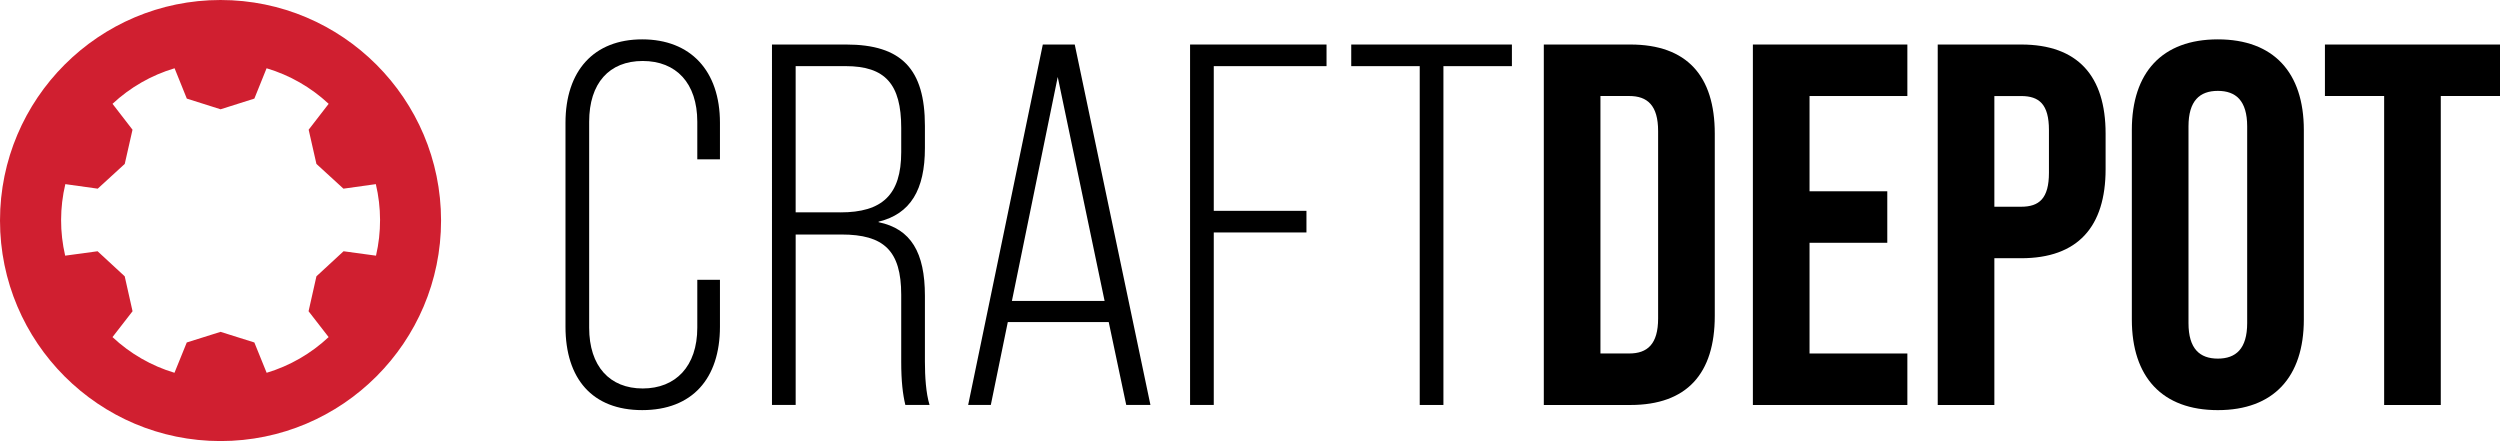 <svg viewBox="0 0 1230.22 217.03" xmlns="http://www.w3.org/2000/svg" id="Ebene_1"><defs><style>.cls-1{fill:#d01f30;}</style></defs><path d="m278.27,160.76V60.42c0-25.59,13.94-41.05,37.75-41.05s38.26,15.46,38.26,41.05v17.99h-11.15v-18.5c0-19-10.39-29.9-26.86-29.9s-26.35,10.9-26.35,29.9v101.35c0,19,10.14,29.9,26.35,29.9s26.86-10.9,26.86-29.9v-23.56h11.15v23.06c0,25.59-13.68,41.05-38.26,41.05s-37.75-15.46-37.75-41.05Z"></path><path d="m379.88,21.91h36.49c27.37,0,38.77,12.16,38.77,40.04v10.9c0,20.52-7.09,32.43-22.8,36.23v.25c15.96,3.29,22.8,14.95,22.8,36.23v32.43c0,7.35.51,15.46,2.28,21.28h-11.91c-1.27-5.32-2.03-11.66-2.03-21.28v-32.94c0-21.79-8.62-29.65-29.39-29.65h-22.55v83.87h-11.66V21.91Zm33.7,82.6c20.52,0,29.9-8.61,29.9-29.65v-11.91c0-21.54-7.85-30.41-27.37-30.41h-24.58v71.96h22.04Z"></path><path d="m545.59,158.48h-49.66l-8.36,40.8h-11.15l36.74-177.37h15.71l37.25,177.37h-11.91l-8.62-40.8Zm-2.03-10.39l-23.06-110.22-22.55,110.22h45.61Z"></path><path d="m585.62,21.91h67.15v10.64h-55.49v71.2h45.61v10.64h-45.61v84.88h-11.66V21.91Z"></path><path d="m698.63,32.55h-33.7v-10.64h79.06v10.64h-33.7v166.73h-11.66V32.55Z"></path><path d="m759.69,21.91h42.57c27.87,0,41.56,15.46,41.56,43.84v89.7c0,28.38-13.68,43.84-41.56,43.84h-42.57V21.91Zm42.06,152.03c8.87,0,14.19-4.56,14.19-17.23v-92.23c0-12.67-5.32-17.23-14.19-17.23h-14.19v126.69h14.19Z"></path><path d="m862.57,21.91h76.02v25.34h-48.14v46.88h38.26v25.34h-38.26v54.48h48.14v25.34h-76.02V21.91Z"></path><path d="m953.53,21.91h41.05c27.87,0,41.56,15.46,41.56,43.84v17.48c0,28.38-13.68,43.84-41.56,43.84h-13.18v72.22h-27.87V21.91Zm41.05,79.82c8.87,0,13.68-4.05,13.68-16.72v-21.03c0-12.67-4.81-16.72-13.68-16.72h-13.18v54.48h13.18Z"></path><path d="m1049.05,157.22V63.97c0-28.38,14.95-44.6,42.32-44.6s42.32,16.22,42.32,44.6v93.25c0,28.38-14.95,44.6-42.32,44.6s-42.32-16.22-42.32-44.6Zm56.76,1.77V62.2c0-12.67-5.57-17.48-14.44-17.48s-14.44,4.81-14.44,17.48v96.79c0,12.67,5.57,17.48,14.44,17.48s14.44-4.81,14.44-17.48Z"></path><path d="m1173.21,47.25h-29.14v-25.34h86.15v25.34h-29.14v152.03h-27.87V47.25Z"></path><path d="m108.52,0C48.65,0,0,48.65,0,108.52s48.65,108.52,108.52,108.52,108.52-48.65,108.52-108.52S168.38,0,108.52,0Zm76.49,125.81l-15.95-2.17-13.35,12.33-3.87,17.19,9.87,12.72c-8.67,8.13-19.11,14.15-30.5,17.57l-6.05-14.92-16.63-5.23-16.63,5.23-6.05,14.92c-11.39-3.42-21.83-9.44-30.5-17.57l9.87-12.72-3.86-17.19-13.35-12.33-15.95,2.17c-2.69-11.58-2.67-23.63.08-35.2l15.94,2.23,13.3-12.18,3.82-16.83-9.84-12.74c8.69-8.11,19.14-14.1,30.54-17.5l6.02,14.93,16.62,5.26,16.62-5.26,6.02-14.93c11.39,3.4,21.85,9.39,30.54,17.5l-9.84,12.74,3.82,16.83,13.3,12.18,15.94-2.23c2.74,11.57,2.77,23.62.08,35.2Z" class="cls-1"></path></svg>